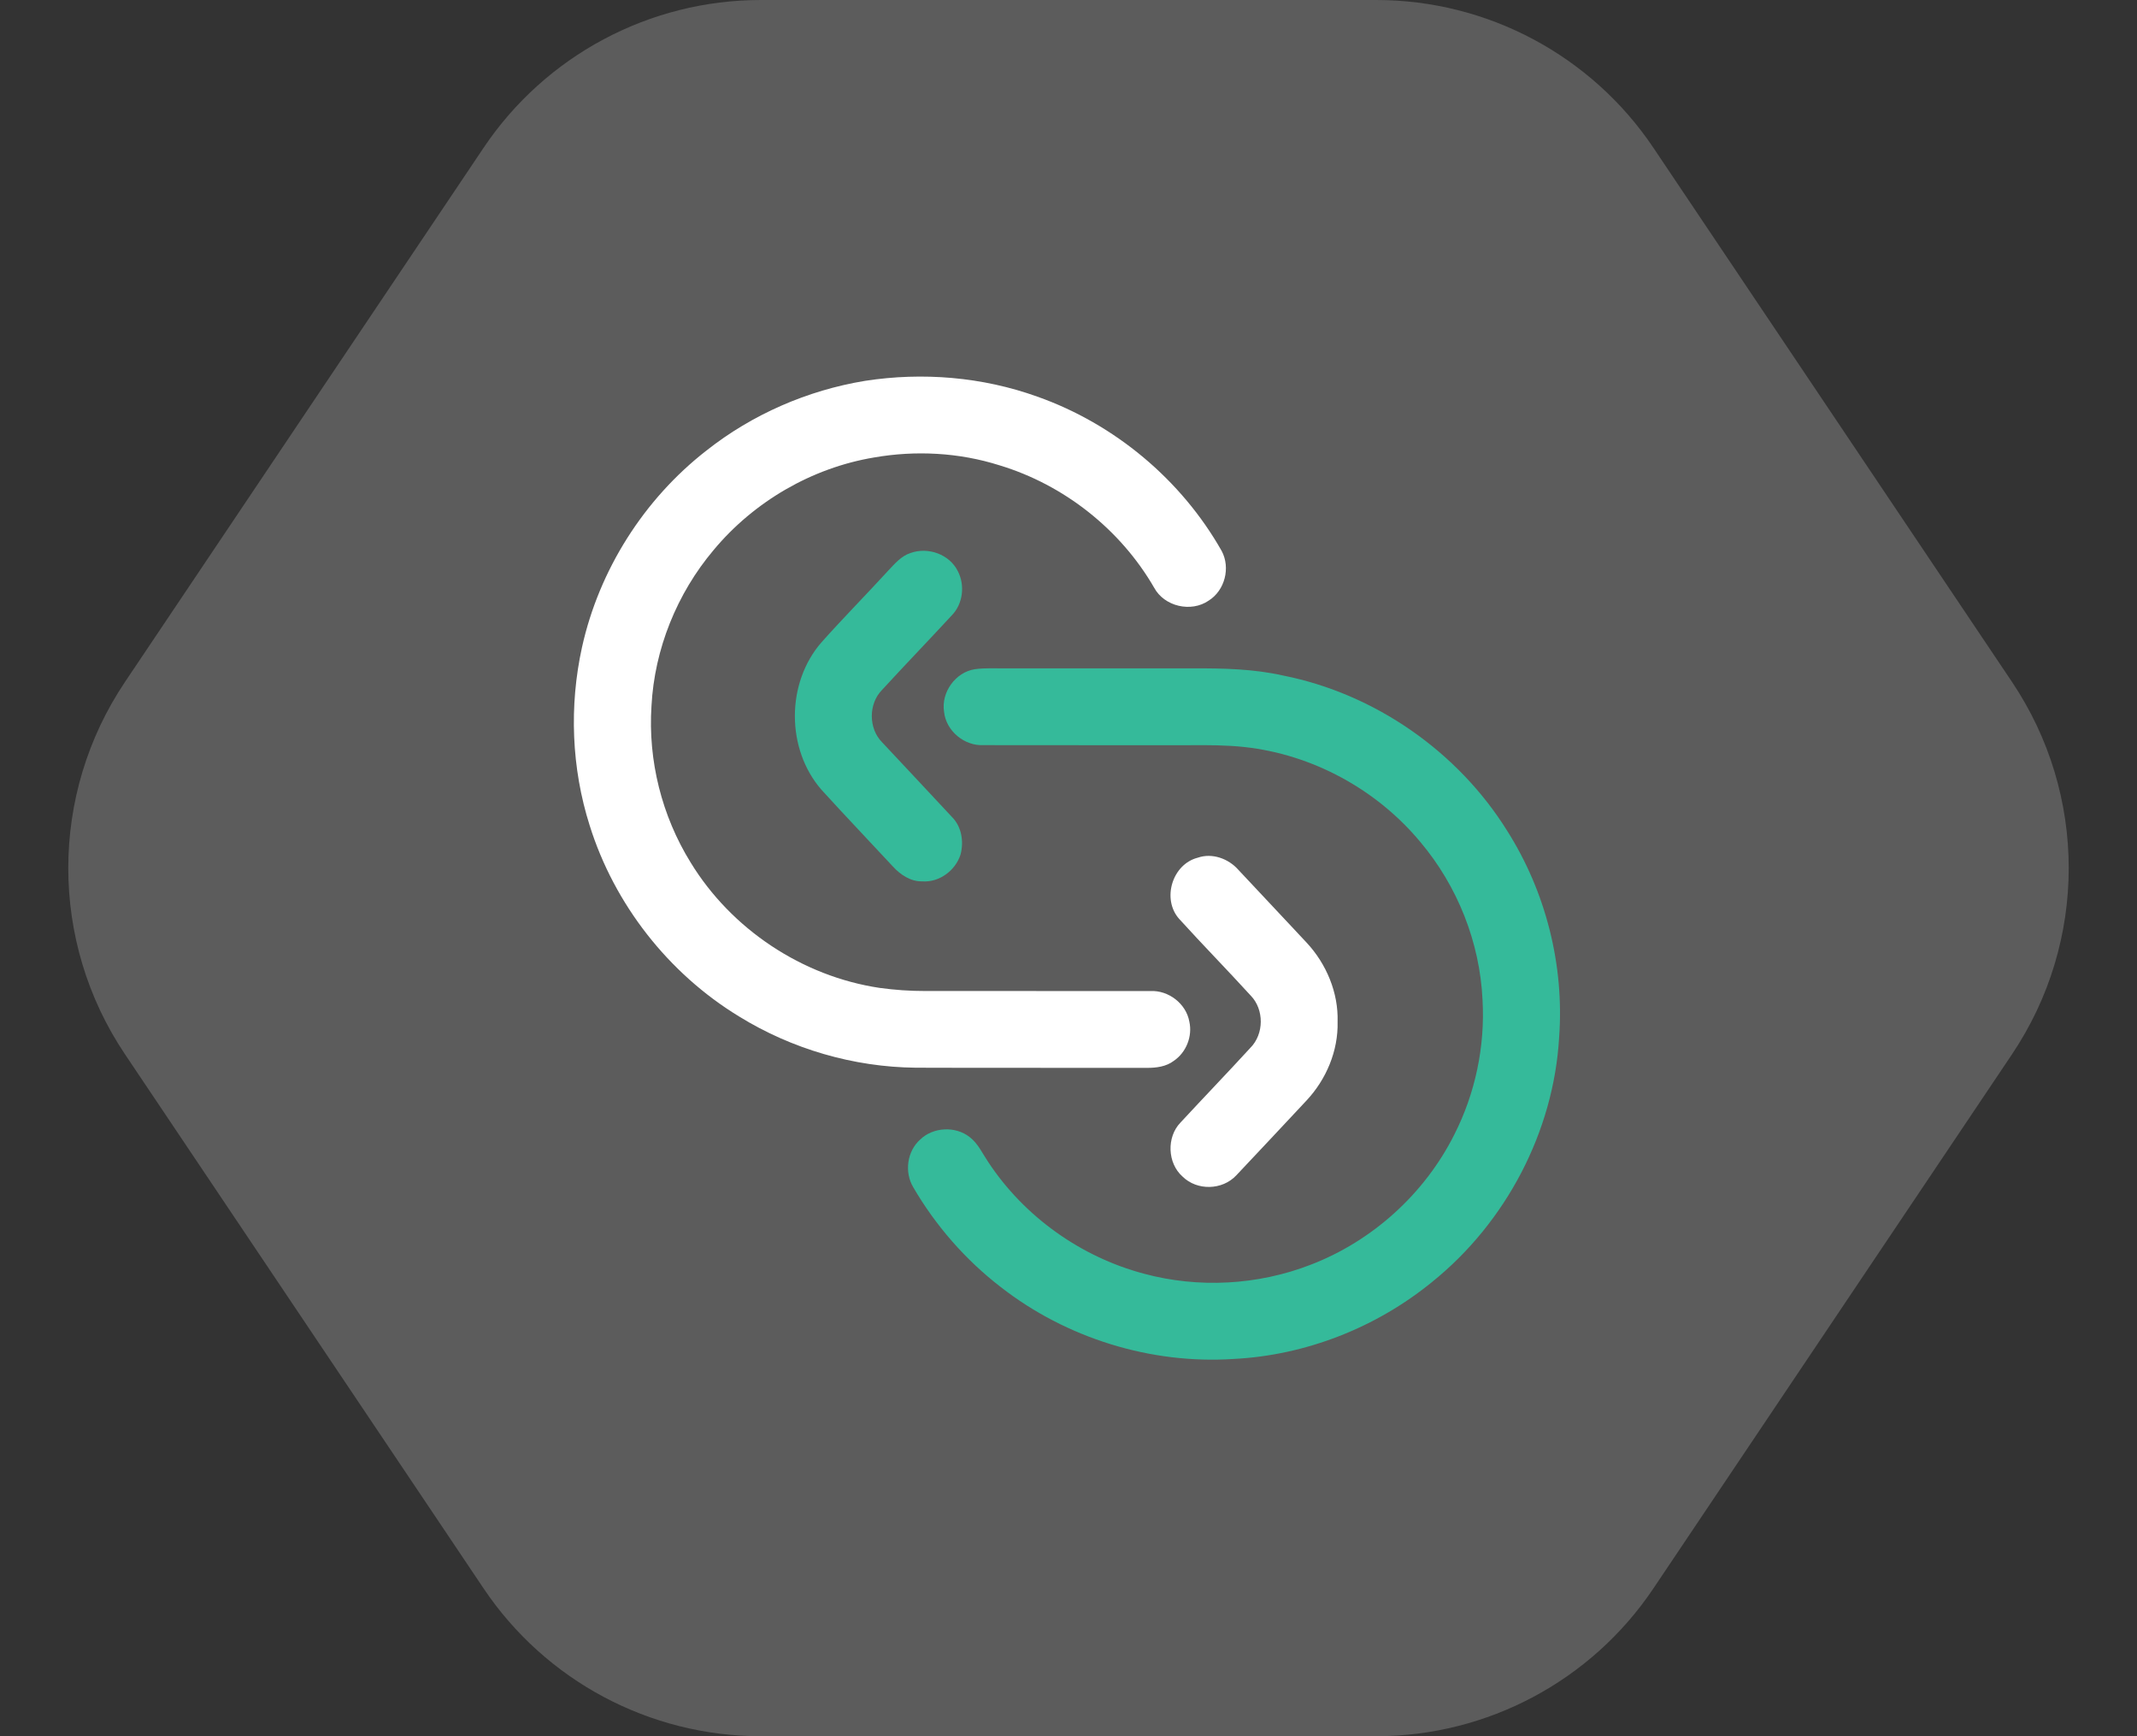 <svg width="64" height="52" viewBox="0 0 64 52" fill="none" xmlns="http://www.w3.org/2000/svg">
<rect x="0" y="0" width="64" height="52" fill="#333333" stroke="none"/>
<path opacity="0.2" d="M22.786 -9.95994e-07C19.454 -8.50342e-07 16.34 1.66 14.483 4.426L3.742 20.426C1.479 23.797 1.479 28.203 3.742 31.574L14.483 47.574C16.34 50.34 19.454 52 22.786 52L41.214 52C44.546 52 47.66 50.34 49.517 47.574L60.258 31.574C62.521 28.203 62.521 23.797 60.258 20.426L49.517 4.426C47.66 1.66 44.546 -1.94719e-06 41.214 -1.80153e-06L22.786 -9.95994e-07Z" fill="white"/>
<g clip-path="url(#clip0_35_430)">
<path d="M25.91 11.406C27.633 11.14 29.424 11.288 31.066 11.879C33.382 12.698 35.383 14.371 36.59 16.506C36.855 17.006 36.683 17.682 36.202 17.986C35.674 18.353 34.867 18.166 34.563 17.598C33.554 15.854 31.864 14.52 29.933 13.936C28.724 13.553 27.422 13.484 26.174 13.702C24.309 14.014 22.58 15.024 21.374 16.471C20.273 17.776 19.601 19.439 19.511 21.142C19.404 22.776 19.82 24.438 20.683 25.831C21.902 27.828 24.025 29.242 26.345 29.588C26.798 29.65 27.255 29.682 27.711 29.681C29.957 29.682 32.202 29.68 34.448 29.682C34.995 29.653 35.524 30.06 35.619 30.599C35.717 31.038 35.526 31.52 35.153 31.773C34.925 31.946 34.63 31.984 34.351 31.983C32.042 31.978 29.734 31.987 27.425 31.978C25.563 31.959 23.714 31.419 22.132 30.442C20.017 29.154 18.398 27.082 17.66 24.724C17.115 23.006 17.043 21.145 17.43 19.386C17.942 17.073 19.283 14.952 21.157 13.494C22.529 12.41 24.183 11.689 25.91 11.406Z" fill="white"/>
<path d="M35.875 25.687C36.304 25.538 36.791 25.717 37.083 26.047C37.765 26.779 38.454 27.503 39.135 28.236C39.724 28.871 40.085 29.73 40.059 30.601C40.081 31.474 39.718 32.333 39.123 32.966C38.427 33.714 37.726 34.457 37.026 35.201C36.608 35.65 35.849 35.668 35.413 35.236C34.961 34.834 34.934 34.057 35.353 33.622C36.048 32.871 36.758 32.134 37.449 31.38C37.858 30.968 37.862 30.234 37.457 29.818C36.752 29.045 36.018 28.297 35.315 27.522C34.789 26.933 35.103 25.882 35.875 25.687Z" fill="white"/>
<path d="M27.273 16.561C27.797 16.374 28.437 16.602 28.686 17.107C28.903 17.524 28.842 18.081 28.51 18.424C27.817 19.175 27.106 19.911 26.415 20.664C26.006 21.08 26.008 21.82 26.419 22.233C27.116 22.979 27.816 23.721 28.51 24.469C28.801 24.761 28.869 25.206 28.767 25.593C28.616 26.072 28.127 26.436 27.617 26.397C27.271 26.404 26.965 26.198 26.74 25.951C26.03 25.185 25.307 24.43 24.604 23.656C23.538 22.435 23.539 20.449 24.609 19.23C25.261 18.499 25.949 17.803 26.61 17.081C26.802 16.878 26.996 16.648 27.273 16.561Z" fill="#35BA9A"/>
<path d="M29.201 20.042C29.502 20 29.807 20.021 30.11 20.018C31.985 20.018 33.86 20.018 35.736 20.018C36.635 20.013 37.544 20.034 38.425 20.232C41.179 20.779 43.665 22.513 45.143 24.891C46.298 26.717 46.851 28.913 46.694 31.067C46.53 33.894 45.102 36.609 42.898 38.388C41.224 39.758 39.109 40.592 36.945 40.701C34.461 40.864 31.933 40.077 29.973 38.549C28.915 37.734 28.02 36.709 27.349 35.556C27.081 35.106 27.164 34.479 27.559 34.129C27.95 33.751 28.62 33.721 29.044 34.059C29.292 34.25 29.421 34.544 29.592 34.797C30.667 36.432 32.364 37.644 34.257 38.147C35.893 38.589 37.669 38.493 39.248 37.881C41.101 37.171 42.665 35.753 43.553 33.984C44.183 32.745 44.478 31.339 44.4 29.953C44.321 28.226 43.65 26.535 42.534 25.214C41.229 23.644 39.305 22.596 37.271 22.374C36.73 22.315 36.186 22.315 35.643 22.319C33.583 22.318 31.523 22.321 29.462 22.317C28.885 22.349 28.331 21.894 28.273 21.316C28.182 20.735 28.615 20.13 29.201 20.042Z" fill="#35BA9A"/>
</g>
<defs>
<clipPath id="clip0_35_430">
<rect width="30" height="30" fill="white" transform="translate(17 11)"/>
</clipPath>
</defs>
</svg>
